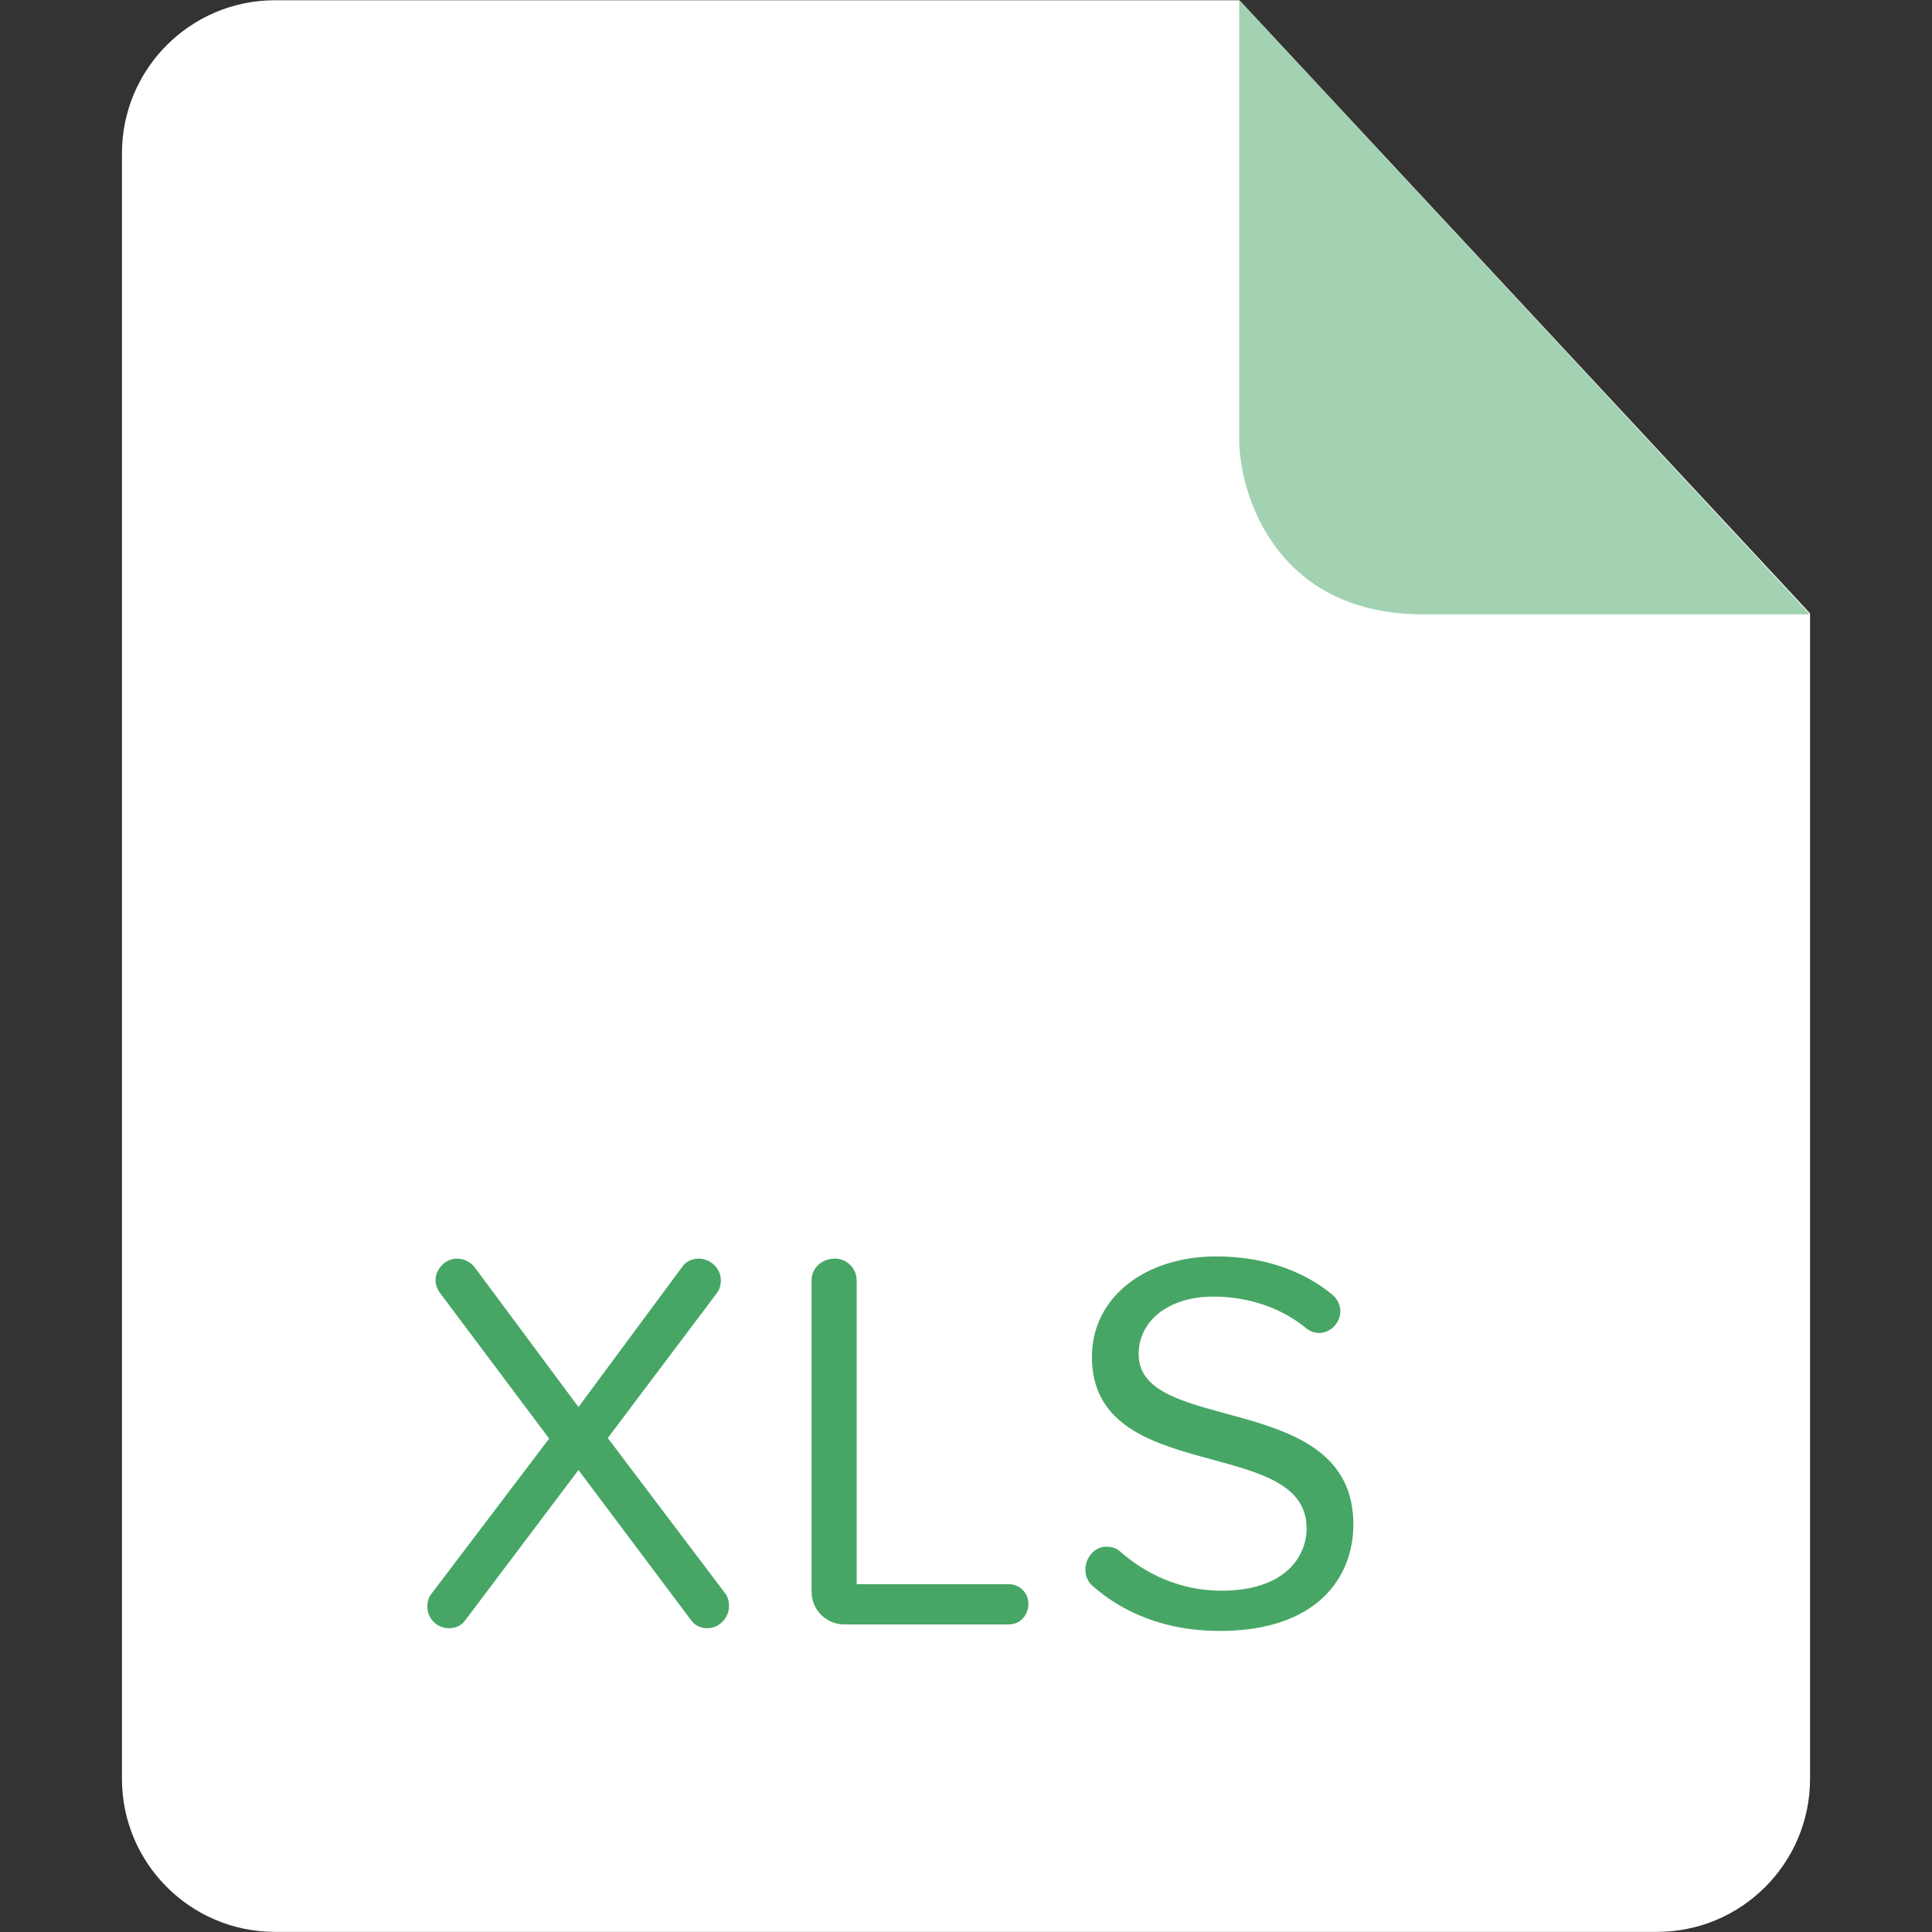 <svg width="50" height="50" viewBox="0 0 50 50" fill="none" xmlns="http://www.w3.org/2000/svg">
<rect x="0" y="0" width="50" height="50" fill="#333333" stroke="none"/>
<path fill-rule="evenodd" clip-rule="evenodd" d="M7.12 0.006C4.93 0.006 3.156 1.782 3.156 3.97V46.033C3.156 48.223 4.93 49.997 7.12 49.997H42.88C45.069 49.997 46.844 48.223 46.844 46.033V15.873L32.077 0.006H7.12Z" fill="white"/>
<path d="M18.305 42.138C18.136 42.138 17.981 42.068 17.883 41.927L14.971 38.044L12.045 41.927C11.947 42.068 11.792 42.138 11.623 42.138C11.314 42.138 11.06 41.899 11.06 41.576C11.06 41.463 11.088 41.337 11.173 41.238L14.212 37.23L11.385 33.459C11.315 33.361 11.271 33.248 11.271 33.136C11.271 32.869 11.496 32.573 11.835 32.573C12.004 32.573 12.172 32.658 12.285 32.798L14.971 36.414L17.657 32.784C17.756 32.644 17.91 32.573 18.079 32.573C18.375 32.573 18.656 32.812 18.656 33.136C18.656 33.248 18.628 33.361 18.557 33.459L15.729 37.216L18.769 41.238C18.84 41.337 18.867 41.449 18.867 41.562C18.867 41.871 18.614 42.138 18.305 42.138ZM26.109 42.04H21.847C21.382 42.04 21.003 41.66 21.003 41.196V33.136C21.003 32.827 21.256 32.573 21.607 32.573C21.917 32.573 22.171 32.827 22.171 33.136V40.999H26.109C26.39 40.999 26.615 41.224 26.615 41.505C26.615 41.815 26.39 42.04 26.109 42.04ZM31.564 42.209C30.172 42.209 29.073 41.745 28.272 41.041C28.146 40.928 28.09 40.773 28.09 40.619C28.09 40.337 28.3 40.028 28.638 40.028C28.75 40.028 28.877 40.056 28.976 40.141C29.623 40.717 30.523 41.167 31.607 41.167C33.281 41.167 33.815 40.267 33.815 39.549C33.815 37.13 28.259 38.466 28.259 35.118C28.259 33.571 29.637 32.516 31.48 32.516C32.69 32.516 33.731 32.881 34.49 33.514C34.617 33.627 34.688 33.781 34.688 33.936C34.688 34.217 34.448 34.498 34.139 34.498C34.025 34.498 33.899 34.456 33.801 34.372C33.111 33.809 32.254 33.556 31.396 33.556C30.271 33.556 29.468 34.161 29.468 35.048C29.468 37.158 35.025 35.948 35.025 39.451C35.025 40.816 34.096 42.209 31.564 42.209Z" fill="#47A665"/>
<path fill-rule="evenodd" clip-rule="evenodd" d="M46.839 15.9V16.681H36.839C36.839 16.681 31.907 15.697 32.052 11.441C32.052 11.441 32.214 15.9 36.741 15.9H46.839Z" fill="white"/>
<path opacity="0.5" fill-rule="evenodd" clip-rule="evenodd" d="M32.07 0V11.376C32.07 12.669 32.933 15.9 36.839 15.9H46.84L32.07 0Z" fill="#47A665"/>
</svg>
